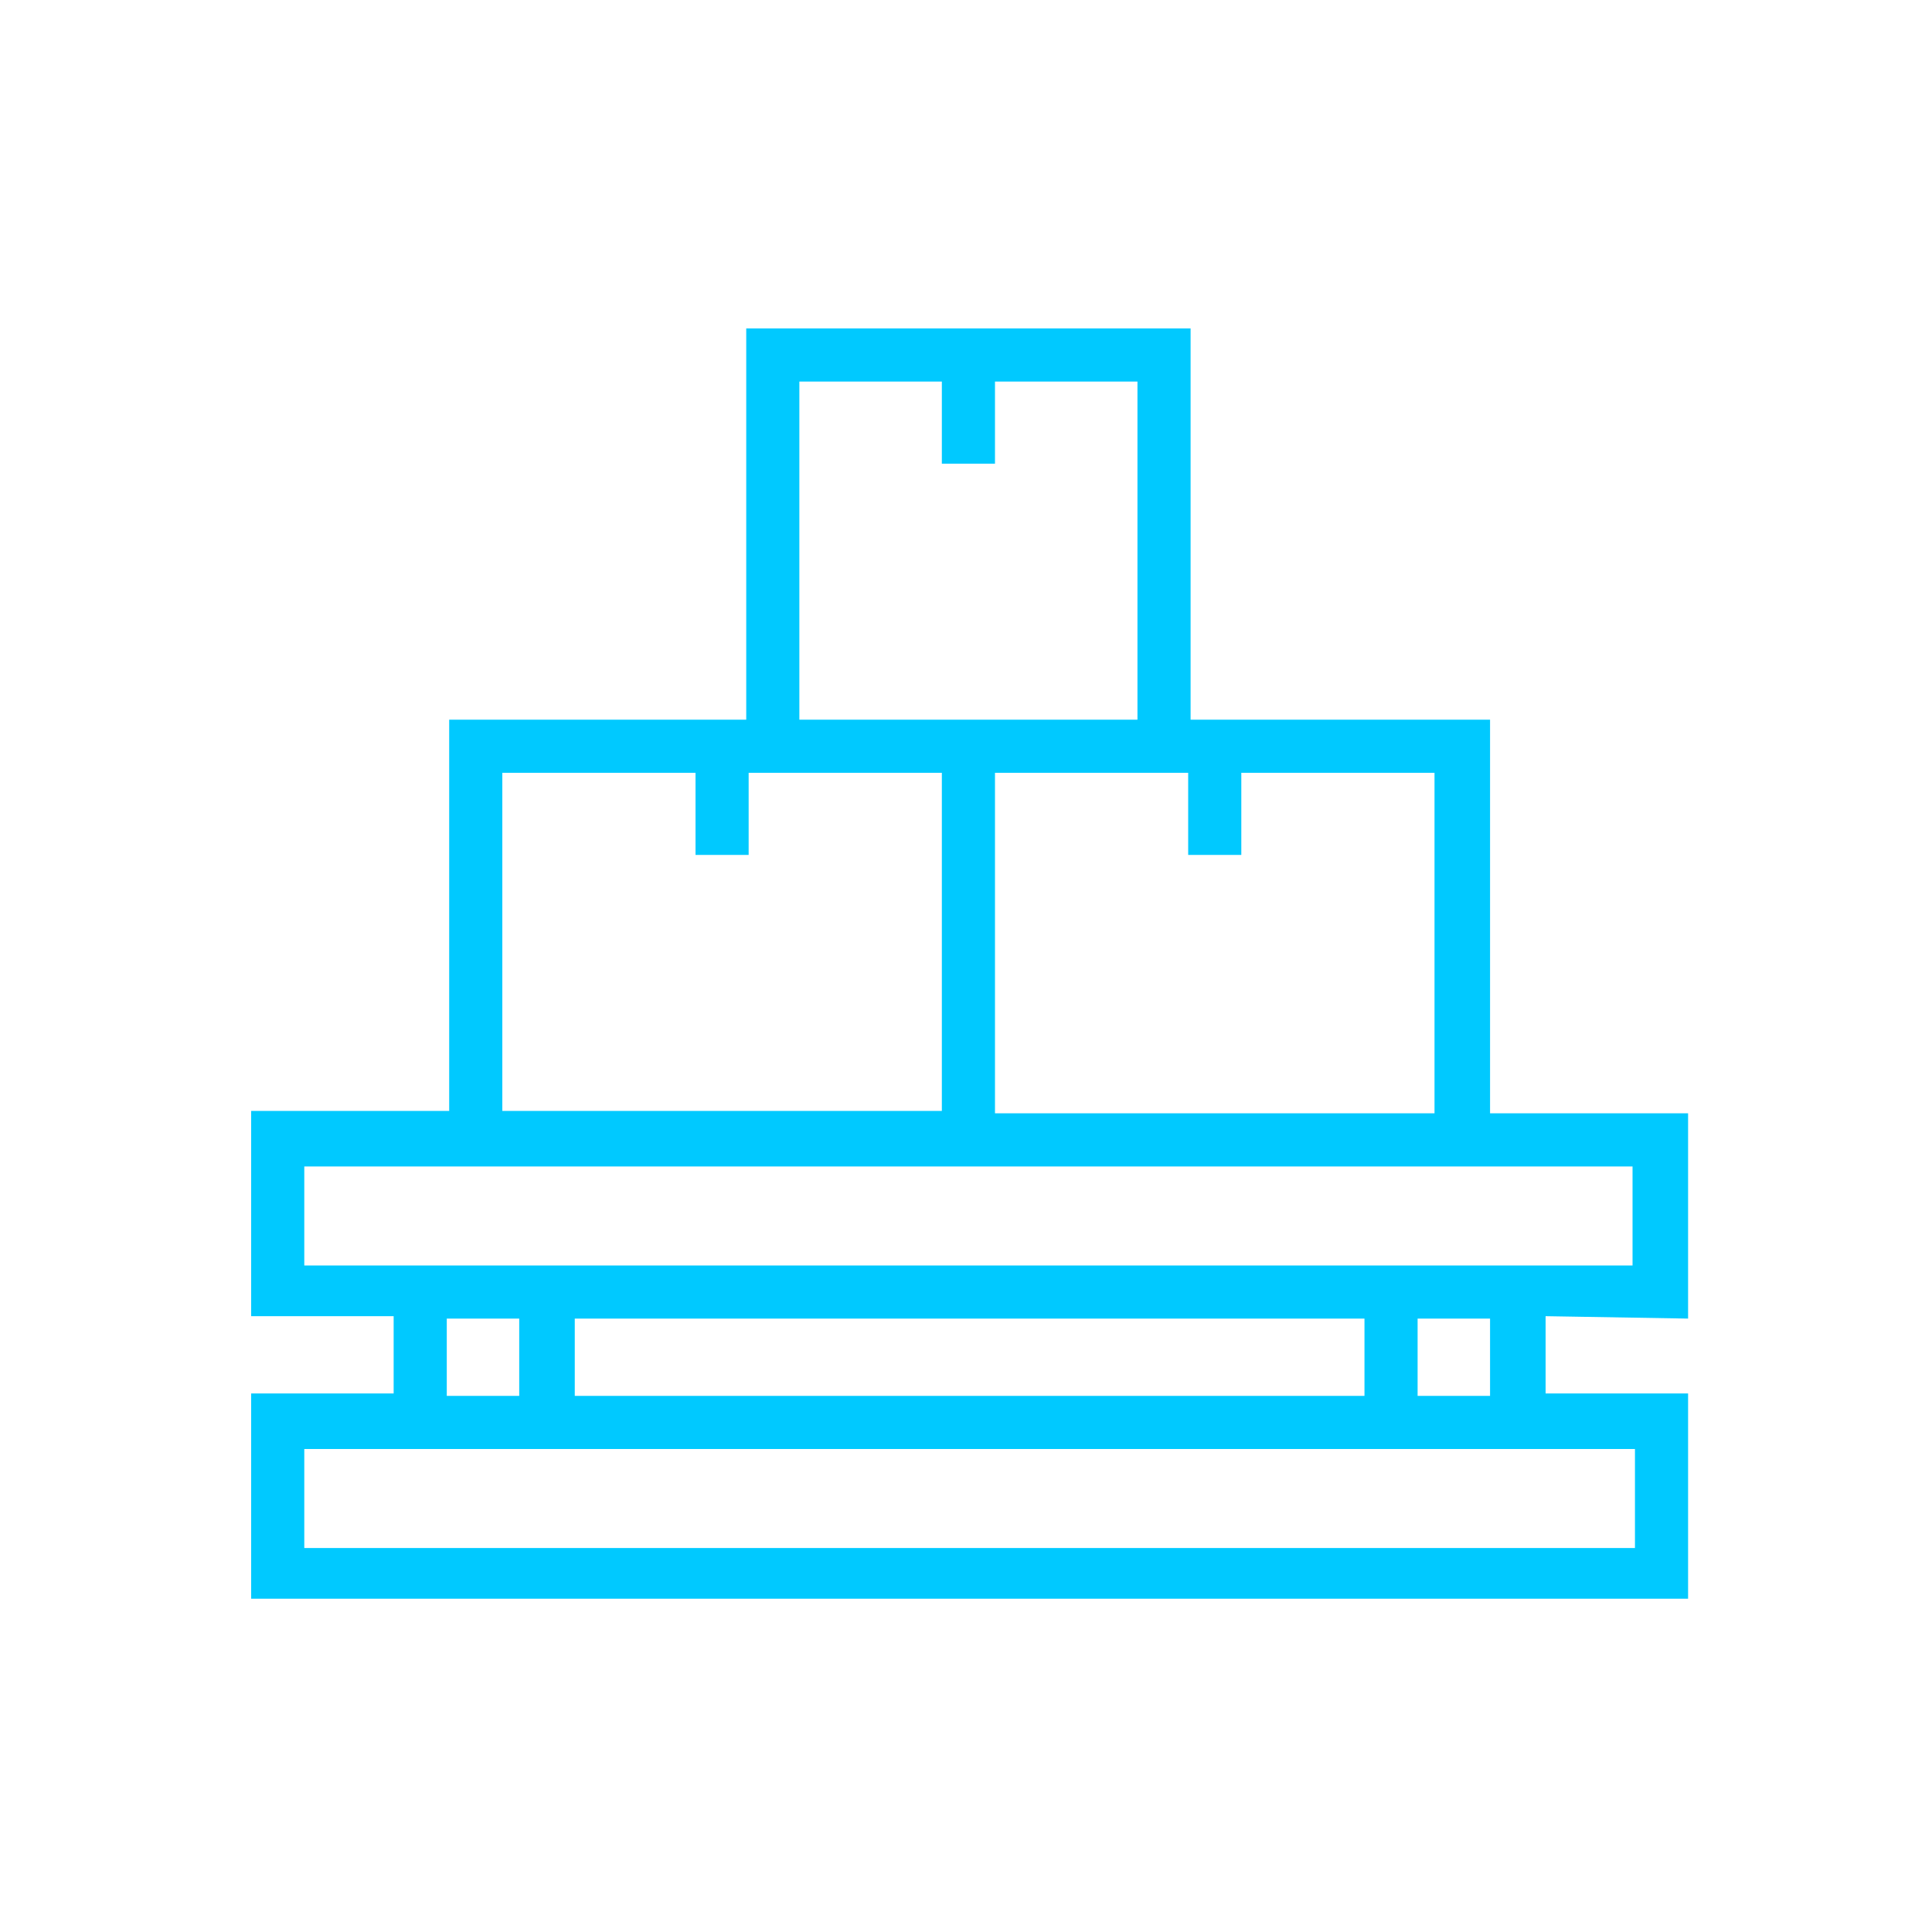 <?xml version="1.0" encoding="utf-8"?>
<!-- Generator: Adobe Illustrator 25.2.3, SVG Export Plug-In . SVG Version: 6.00 Build 0)  -->
<svg version="1.1" id="Layer_1" xmlns="http://www.w3.org/2000/svg" xmlns:xlink="http://www.w3.org/1999/xlink" x="0px" y="0px"
	 viewBox="0 0 80 80" style="enable-background:new 0 0 80 80;" xml:space="preserve">
<style type="text/css">
	.st0{fill:#00C9FF;}
</style>
<path class="st0" d="M69.9,54.6v-8.5h-8.2V29.8H49.3V13.6H30.9v16.2H18.6v16.2h-8.2v8.5h5.9v3.2h-5.9v8.5h59.5v-8.5h-5.9v-3.2
	L69.9,54.6L69.9,54.6z M59.5,46.1H41.2V32h8v3.4h2.2V32h8V46.1L59.5,46.1z M33.1,15.8H39v3.4h2.2v-3.4h5.9v14h-5.9H39h-5.9V15.8
	L33.1,15.8z M20.8,32h8v3.4H31V32h8v14H20.8V32z M12.6,48.3h6H39h2.2h20.4h6v4.1h-55V48.3z M23.8,57.8v-3.2h32.7v3.2H23.8z
	 M18.5,54.6h3v3.2h-3V54.6z M67.7,64.1H12.6V60h55.1V64.1z M61.7,57.8h-3v-3.2h3V57.8z"/>
</svg>
